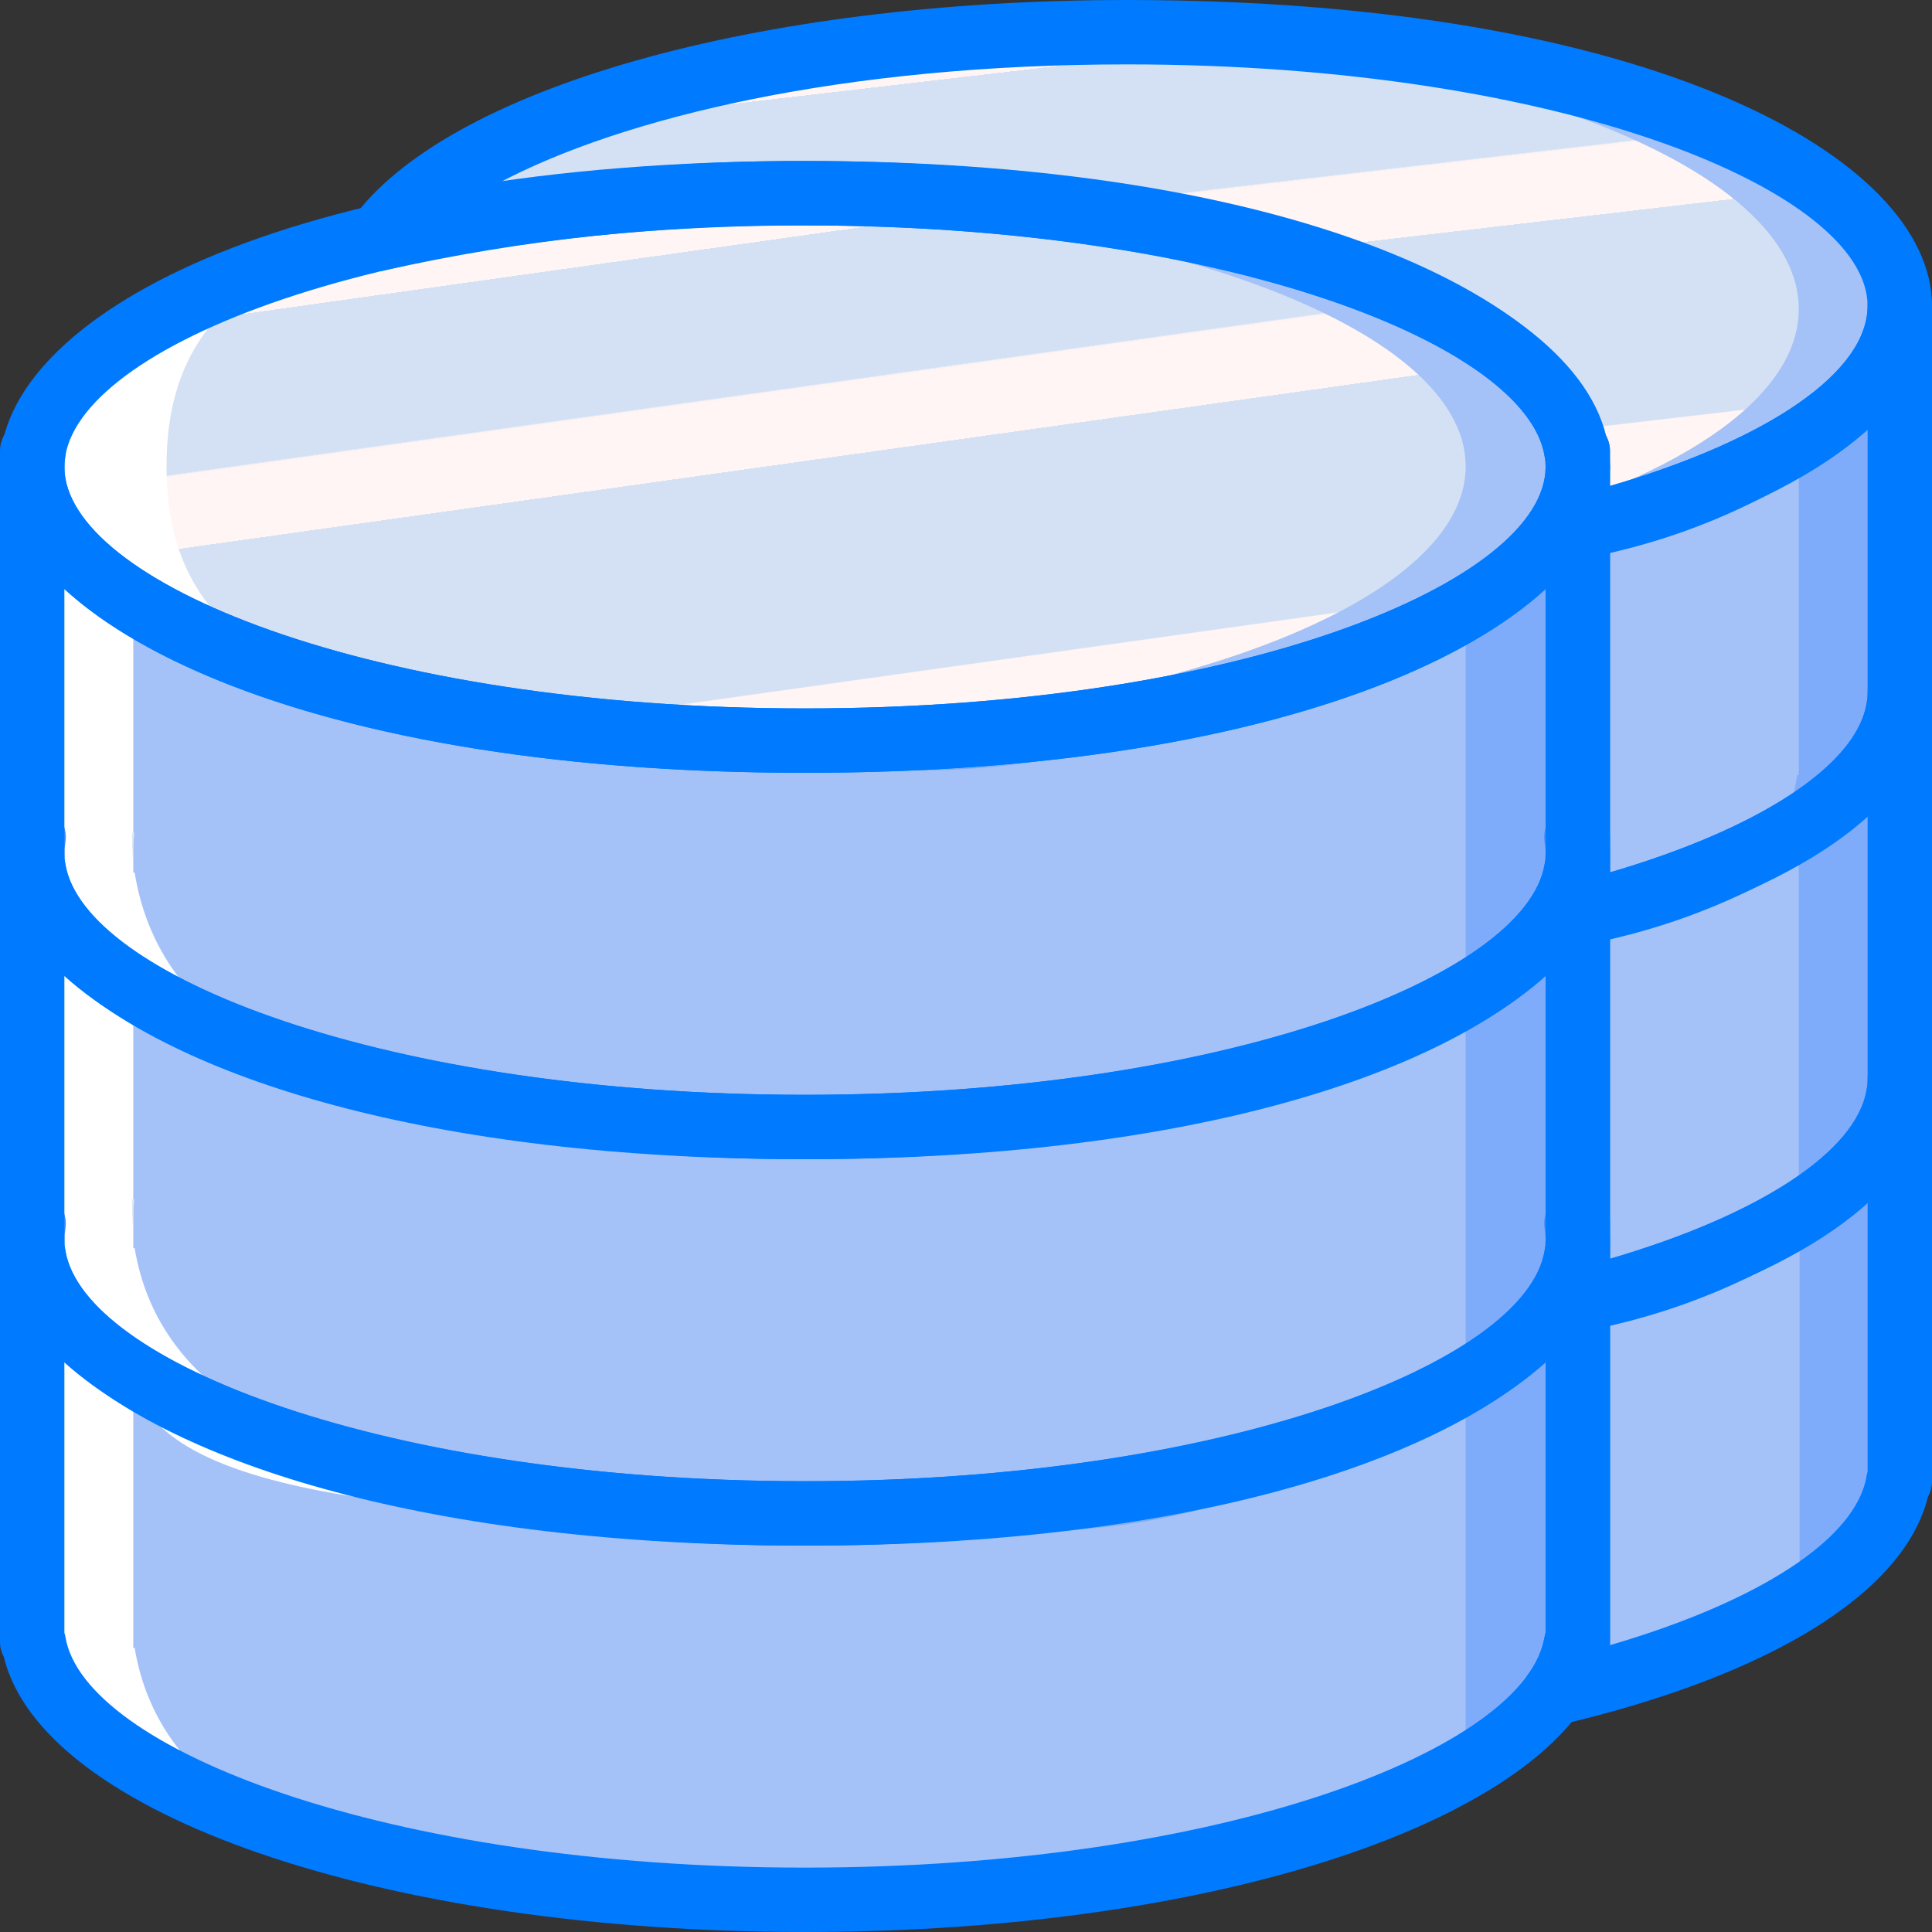 <svg width="40" height="40" viewBox="0 0 40 40" fill="none" xmlns="http://www.w3.org/2000/svg">
<rect x="0" y="0" width="40" height="40" fill="#333333" stroke="none"/>
<path d="M32.414 10.739V18.621C36.342 17.667 38.982 16.147 39.28 14.415H39.311V6.207C39.311 8.074 36.589 9.726 32.414 10.739Z" fill="#7FACFA"/>
<path d="M32.414 10.904V18.621C36.342 17.638 36.913 17.829 37.211 16.045H37.242V7.586C37.242 9.51 36.589 9.86 32.414 10.904Z" fill="#A4C2F7"/>
<path d="M32.414 19.015V26.896C36.342 25.943 38.982 24.423 39.28 22.691H39.311V14.483C39.311 16.35 36.589 18.002 32.414 19.015Z" fill="#7FACFA"/>
<path d="M32.414 19.466V27.586C36.342 26.604 36.913 26.795 37.211 25.01H37.242V16.552C37.242 18.476 36.589 18.422 32.414 19.466Z" fill="#A4C2F7"/>
<path d="M32.414 26.601V34.483C36.342 33.529 38.982 32.01 39.28 30.278H39.311V22.069C39.311 23.936 36.589 25.588 32.414 26.601Z" fill="#7FACFA"/>
<path d="M32.567 27.478V35.121C36.384 34.148 36.938 34.338 37.228 32.57H37.258V24.191C37.258 26.097 36.624 26.444 32.567 27.478Z" fill="#A4C2F7"/>
<path d="M23.187 0.731C15.663 0.731 9.348 2.562 7.592 5.035C10.511 4.381 13.495 4.062 16.486 4.083C25.05 4.083 32.048 6.454 32.538 9.445H32.568V11.055C36.624 10.021 39.269 8.335 39.269 6.429C39.269 3.282 32.069 0.731 23.187 0.731Z" fill="#A4C2F7"/>
<path d="M21.057 0.69C13.486 0.69 8.664 2.524 6.896 5.002C9.312 4.341 11.809 4.02 14.314 4.048C22.933 4.048 29.975 6.425 30.468 9.421H30.498V11.034C34.581 9.998 37.241 8.309 37.241 6.399C37.241 3.246 29.995 0.69 21.057 0.69Z" fill="url(#paint0_linear)"/>
<path d="M16.498 15.576V23.423C7.736 23.423 0.575 21.109 0.074 18.192H0.043V10.018C0.043 13.088 7.41 15.576 16.498 15.576Z" fill="white"/>
<path d="M0.112 9.691C0.079 9.799 0.062 9.908 0.06 10.018V9.691H0.112Z" fill="white"/>
<path d="M16.578 15.576V23.423C25.142 23.423 32.139 21.109 32.63 18.192H32.659V10.018C32.659 13.088 25.46 15.576 16.578 15.576Z" fill="#7FACFA"/>
<path d="M32.647 9.691C32.679 9.799 32.697 9.908 32.698 10.018V9.691H32.647Z" fill="#7FACFA"/>
<path d="M14.581 15.374C10.641 14.323 2.759 15.169 2.759 12.01V18.066H2.788C3.268 21.067 6.187 23.448 14.581 23.448C22.976 23.448 29.865 23.086 30.345 20.084V9.655C30.345 12.814 23.006 17.622 14.581 15.374Z" fill="#A4C2F7"/>
<path d="M2.866 9.094V10.272C2.868 9.877 2.885 9.483 2.918 9.094H2.866Z" fill="#E3E7F2"/>
<path d="M31.293 9.094C31.326 9.483 31.343 9.877 31.345 10.272V9.094H31.293Z" fill="#E3E7F2"/>
<path d="M16.498 23.16V30.963C7.736 30.963 0.575 28.662 0.074 25.761H0.043V17.633C0.043 20.685 7.41 23.16 16.498 23.16Z" fill="white"/>
<path d="M0.112 17.308C0.079 17.415 0.062 17.524 0.06 17.633V17.308H0.112Z" fill="white"/>
<path d="M16.578 23.16V30.963C25.142 30.963 32.139 28.662 32.63 25.761H32.659V17.633C32.659 20.685 25.46 23.16 16.578 23.16Z" fill="#7FACFA"/>
<path d="M32.647 17.308C32.679 17.415 32.697 17.524 32.698 17.633V17.308H32.647Z" fill="#7FACFA"/>
<path d="M30.345 20.683C30.345 19.468 28.882 20.464 27.988 21.298C25.16 23.938 20.452 23.57 14.581 23.245C10.515 23.021 2.759 23.047 2.759 20V25.842H2.788C3.268 28.738 6.187 31.035 14.581 31.035C22.976 31.035 29.865 30.685 30.345 27.789" fill="#A4C2F7"/>
<path d="M2.734 17.241V17.931C2.735 17.7 2.752 17.469 2.784 17.241H2.734Z" fill="#E3E7F2"/>
<path d="M16.498 31.423V39.27C7.736 39.27 0.575 36.956 0.074 34.038H0.043V25.865C0.043 28.934 7.41 31.423 16.498 31.423Z" fill="white"/>
<path d="M0.112 25.538C0.079 25.646 0.062 25.755 0.06 25.865V25.538H0.112Z" fill="white"/>
<path d="M16.578 31.423V39.27C25.142 39.27 32.139 36.956 32.63 34.038H32.659V25.865C32.659 28.934 25.46 31.423 16.578 31.423Z" fill="#7FACFA"/>
<path d="M32.647 25.538C32.679 25.646 32.697 25.755 32.698 25.865V25.538H32.647Z" fill="#7FACFA"/>
<path d="M14.581 31.521C10.515 31.297 2.759 31.323 2.759 28.276V34.118H2.788C3.268 37.014 6.187 39.31 14.581 39.31C22.976 39.31 29.483 38.012 30.345 36.065V28.959C30.345 27.744 28.882 28.74 27.988 29.574C25.16 32.213 20.452 31.846 14.581 31.521Z" fill="#A4C2F7"/>
<path d="M2.734 24.828V25.517C2.735 25.286 2.752 25.055 2.784 24.828H2.734Z" fill="#E3E7F2"/>
<path d="M16.552 15.172V4.138C7.791 4.138 0.689 6.608 0.689 9.655C0.689 12.702 7.791 15.172 16.552 15.172Z" fill="white"/>
<path d="M16.552 4.138V15.172C25.312 15.172 32.414 12.702 32.414 9.655C32.414 6.608 25.312 4.138 16.552 4.138Z" fill="#A4C2F7"/>
<path d="M30.345 9.655C30.345 12.702 23.12 15.172 14.207 15.172C5.294 15.172 3.448 12.702 3.448 9.655C3.448 6.608 5.294 4.138 14.207 4.138C23.12 4.138 30.345 6.608 30.345 9.655Z" fill="url(#paint1_linear)"/>
<path fill-rule="evenodd" clip-rule="evenodd" d="M0.078 34.301C0.865 37.564 7.91 40 16.667 40C25.404 40 32.437 37.574 33.25 34.323C33.305 34.224 33.334 34.113 33.333 34V25.667C33.333 25.298 33.035 25 32.667 25C32.298 25 32 25.298 32 25.667C32 28.032 25.703 30.667 16.667 30.667C7.63 30.667 1.333 28.032 1.333 25.667C1.333 25.298 1.035 25 0.667 25C0.299 25 0 25.299 0 25.667V34C0 34.105 0.027 34.209 0.078 34.301ZM1.355 33.892C1.35 33.862 1.343 33.833 1.333 33.805V28.195C3.629 30.297 8.848 32 16.667 32C24.486 32 29.704 30.297 32 28.195V33.802C31.991 33.832 31.984 33.862 31.979 33.892C31.601 36.198 25.358 38.667 16.667 38.667C7.976 38.667 1.732 36.198 1.355 33.892Z" fill="#007AFF"/>
<path d="M0.667 26.333C0.49 26.334 0.32 26.263 0.195 26.138C0.07 26.013 -7.80598e-05 25.843 6.51792e-08 25.667V25.333C-7.80598e-05 25.157 0.07 24.987 0.195 24.862C0.32 24.737 0.49 24.667 0.667 24.667H0.697C0.892 24.666 1.078 24.753 1.205 24.902C1.332 25.051 1.386 25.248 1.354 25.442C1.341 25.516 1.334 25.591 1.333 25.667C1.333 25.844 1.263 26.013 1.138 26.138C1.013 26.263 0.844 26.334 0.667 26.333Z" fill="#428DFF"/>
<path d="M32.666 26.333C32.489 26.334 32.32 26.263 32.195 26.138C32.07 26.013 32 25.843 32 25.667C31.999 25.591 31.992 25.516 31.979 25.442C31.947 25.248 32.001 25.051 32.128 24.902C32.255 24.753 32.441 24.666 32.636 24.667H32.666C32.843 24.667 33.013 24.737 33.138 24.862C33.263 24.987 33.333 25.157 33.333 25.333V25.667C33.333 25.844 33.263 26.013 33.138 26.138C33.013 26.263 32.843 26.334 32.666 26.333Z" fill="#428DFF"/>
<path fill-rule="evenodd" clip-rule="evenodd" d="M0.078 26.301C0.865 29.564 7.91 32 16.667 32C25.404 32 32.437 29.574 33.25 26.323C33.305 26.224 33.334 26.113 33.333 26V17.667C33.333 17.299 33.035 17 32.667 17C32.298 17 32 17.298 32 17.667C32 20.032 25.703 22.667 16.667 22.667C7.63 22.667 1.333 20.032 1.333 17.667C1.333 17.299 1.035 17 0.667 17C0.299 17 0 17.298 0 17.667V26C0 26.105 0.027 26.209 0.078 26.301ZM1.355 25.892C1.35 25.862 1.343 25.833 1.333 25.805V20.195C3.629 22.297 8.848 24 16.667 24C24.486 24 29.704 22.297 32 20.195V25.802C31.991 25.832 31.984 25.862 31.979 25.892C31.601 28.198 25.358 30.667 16.667 30.667C7.976 30.667 1.732 28.198 1.355 25.892Z" fill="#007AFF"/>
<path d="M0.667 18.333C0.49 18.334 0.32 18.263 0.195 18.138C0.07 18.013 -7.80598e-05 17.843 6.51792e-08 17.667V17.333C-7.80598e-05 17.157 0.07 16.987 0.195 16.862C0.32 16.737 0.49 16.667 0.667 16.667H0.697C0.892 16.666 1.078 16.753 1.205 16.902C1.332 17.051 1.386 17.248 1.354 17.442C1.341 17.516 1.334 17.591 1.333 17.667C1.333 17.844 1.263 18.013 1.138 18.138C1.013 18.263 0.844 18.334 0.667 18.333Z" fill="#428DFF"/>
<path d="M32.666 18.333C32.489 18.334 32.32 18.263 32.195 18.138C32.07 18.013 32 17.843 32 17.667C31.999 17.591 31.992 17.516 31.979 17.442C31.947 17.248 32.001 17.051 32.128 16.902C32.255 16.753 32.441 16.666 32.636 16.667H32.666C32.843 16.667 33.013 16.737 33.138 16.862C33.263 16.987 33.333 17.157 33.333 17.333V17.667C33.333 17.844 33.263 18.013 33.138 18.138C33.013 18.263 32.843 18.334 32.666 18.333Z" fill="#428DFF"/>
<path fill-rule="evenodd" clip-rule="evenodd" d="M0 9.667C0 12.737 5.841 16 16.667 16C27.492 16 33.333 12.737 33.333 9.667C33.333 6.596 27.492 3.333 16.667 3.333C5.841 3.333 0 6.596 0 9.667ZM1.333 9.667C1.333 7.301 7.63 4.667 16.667 4.667C25.703 4.667 32 7.301 32 9.667C32 12.032 25.703 14.667 16.667 14.667C7.63 14.667 1.333 12.032 1.333 9.667Z" fill="#007AFF"/>
<path fill-rule="evenodd" clip-rule="evenodd" d="M0.078 18.301C0.865 21.564 7.91 24 16.667 24C25.404 24 32.437 21.574 33.25 18.323C33.305 18.224 33.334 18.113 33.333 18V9.667C33.333 9.299 33.035 9 32.667 9C32.298 9 32 9.298 32 9.667C32 12.032 25.703 14.667 16.667 14.667C7.63 14.667 1.333 12.032 1.333 9.667C1.333 9.299 1.035 9 0.667 9C0.299 9 0 9.298 0 9.667V18C0 18.105 0.027 18.209 0.078 18.301ZM1.355 17.892C1.35 17.862 1.343 17.833 1.333 17.805V12.195C3.629 14.297 8.848 16 16.667 16C24.486 16 29.704 14.297 32 12.195V17.802C31.991 17.832 31.984 17.862 31.979 17.892C31.601 20.198 25.358 22.667 16.667 22.667C7.976 22.667 1.732 20.198 1.355 17.892Z" fill="#007AFF"/>
<path d="M0.667 10.333C0.49 10.334 0.32 10.263 0.195 10.138C0.07 10.013 -7.80598e-05 9.844 6.51792e-08 9.667V9.333C-7.80598e-05 9.157 0.07 8.987 0.195 8.862C0.32 8.737 0.49 8.667 0.667 8.667H0.697C0.892 8.667 1.078 8.752 1.205 8.902C1.332 9.051 1.386 9.248 1.354 9.442C1.341 9.516 1.334 9.591 1.333 9.667C1.333 9.844 1.263 10.013 1.138 10.138C1.013 10.263 0.844 10.334 0.667 10.333Z" fill="#007AFF"/>
<path d="M32.666 10.333C32.489 10.334 32.32 10.263 32.195 10.138C32.07 10.013 32 9.844 32 9.667C31.999 9.591 31.992 9.516 31.979 9.442C31.947 9.248 32.001 9.051 32.128 8.902C32.255 8.752 32.441 8.667 32.636 8.667H32.666C32.843 8.667 33.013 8.737 33.138 8.862C33.263 8.987 33.333 9.157 33.333 9.333V9.667C33.333 9.844 33.263 10.013 33.138 10.138C33.013 10.263 32.843 10.334 32.666 10.333Z" fill="#428DFF"/>
<path fill-rule="evenodd" clip-rule="evenodd" d="M32.195 11.406C32.32 11.531 32.489 11.602 32.666 11.602C32.722 11.602 32.777 11.595 32.831 11.581C37.387 10.42 40 8.507 40 6.333C40 3.263 34.158 0 23.333 0C15.666 0 9.213 1.833 7.274 4.56C7.113 4.787 7.109 5.089 7.264 5.319C7.419 5.549 7.7 5.659 7.97 5.596C10.824 4.957 13.742 4.646 16.666 4.667C25.358 4.667 31.601 7.135 31.978 9.441C31.983 9.47 31.99 9.5 32 9.529V10.935C32 11.112 32.07 11.281 32.195 11.406ZM33.333 9.333C33.333 9.228 33.306 9.125 33.255 9.033C32.469 5.77 25.424 3.333 16.666 3.333C14.544 3.328 12.424 3.481 10.324 3.79C12.897 2.423 17.474 1.333 23.333 1.333C32.369 1.333 38.666 3.968 38.666 6.333C38.666 7.694 36.645 9.092 33.333 10.062V9.333Z" fill="#007AFF"/>
<path fill-rule="evenodd" clip-rule="evenodd" d="M32.195 19.407C32.32 19.532 32.49 19.602 32.667 19.602C32.722 19.602 32.778 19.595 32.831 19.581C36.949 18.532 39.45 16.907 39.918 14.988C39.972 14.889 40 14.779 40 14.667V6.333C40 5.965 39.701 5.667 39.333 5.667C38.965 5.667 38.667 5.965 38.667 6.333C38.667 7.804 36.305 9.32 32.502 10.289C32.207 10.364 32 10.63 32 10.935V18.936C32 19.113 32.07 19.282 32.195 19.407ZM33.333 18.062V11.448C35.279 11.005 37.1 10.134 38.667 8.898V14.469C38.657 14.498 38.65 14.529 38.645 14.559C38.435 15.841 36.426 17.153 33.333 18.062Z" fill="#007AFF"/>
<path fill-rule="evenodd" clip-rule="evenodd" d="M32.195 27.407C32.32 27.532 32.49 27.602 32.667 27.602C32.722 27.602 32.778 27.595 32.831 27.581C36.949 26.532 39.45 24.907 39.918 22.988C39.972 22.889 40 22.779 40 22.667V14.333C40 13.965 39.701 13.667 39.333 13.667C38.965 13.667 38.667 13.965 38.667 14.333C38.667 15.804 36.305 17.32 32.502 18.289C32.207 18.364 32 18.63 32 18.935V26.936C32 27.113 32.07 27.282 32.195 27.407ZM33.333 26.062V19.448C35.279 19.005 37.1 18.134 38.667 16.898V22.469C38.657 22.498 38.65 22.529 38.645 22.559C38.435 23.841 36.426 25.153 33.333 26.062Z" fill="#007AFF"/>
<path fill-rule="evenodd" clip-rule="evenodd" d="M31.587 35.36C31.701 35.581 31.93 35.721 32.179 35.721C32.231 35.721 32.282 35.715 32.332 35.703C36.685 34.677 39.427 32.968 39.917 30.988C39.972 30.89 40 30.779 40 30.667V22.333C40 21.965 39.702 21.667 39.334 21.667C38.965 21.667 38.667 21.965 38.667 22.333C38.667 23.804 36.305 25.32 32.502 26.289C32.207 26.364 32 26.63 32 26.935V33.802C31.991 33.832 31.984 33.862 31.979 33.893C31.925 34.174 31.808 34.439 31.636 34.667C31.491 34.871 31.473 35.138 31.587 35.36ZM33.334 34V27.448C35.279 27.005 37.101 26.134 38.667 24.898V30.469C38.658 30.498 38.651 30.528 38.645 30.559C38.434 31.853 36.436 33.153 33.331 34.062C33.333 34.042 33.334 34.021 33.334 34Z" fill="#007AFF"/>
<defs>
<linearGradient id="paint0_linear" x1="-9.66" y1="0.295" x2="-7.557" y2="18.321" gradientUnits="userSpaceOnUse">
<stop stop-color="#D4E1F4"/>
<stop offset="0.172" stop-color="#D4E1F4"/>
<stop offset="0.2" stop-color="#D4E1F4"/>
<stop offset="0.2" stop-color="#DAE4F4"/>
<stop offset="0.201" stop-color="#EBEBF4"/>
<stop offset="0.201" stop-color="#F6F1F4"/>
<stop offset="0.202" stop-color="#FDF4F4"/>
<stop offset="0.205" stop-color="#FFF5F4"/>
<stop offset="0.252" stop-color="#FFF5F4"/>
<stop offset="0.26" stop-color="#FFF5F4"/>
<stop offset="0.26" stop-color="#D4E1F4"/>
<stop offset="0.397" stop-color="#D4E1F4"/>
<stop offset="0.42" stop-color="#D4E1F4"/>
<stop offset="0.42" stop-color="#DAE4F4"/>
<stop offset="0.421" stop-color="#EBEBF4"/>
<stop offset="0.421" stop-color="#F6F1F4"/>
<stop offset="0.422" stop-color="#FDF4F4"/>
<stop offset="0.425" stop-color="#FFF5F4"/>
<stop offset="0.489" stop-color="#FFF5F4"/>
<stop offset="0.5" stop-color="#FFF5F4"/>
<stop offset="0.5" stop-color="#F9F2F4"/>
<stop offset="0.5" stop-color="#E8EBF4"/>
<stop offset="0.5" stop-color="#DDE5F4"/>
<stop offset="0.5" stop-color="#D6E2F4"/>
<stop offset="0.501" stop-color="#D4E1F4"/>
<stop offset="0.706" stop-color="#D4E1F4"/>
<stop offset="0.74" stop-color="#D4E1F4"/>
<stop offset="0.741" stop-color="#FFF5F4"/>
<stop offset="0.835" stop-color="#FFF5F4"/>
<stop offset="0.85" stop-color="#FFF5F4"/>
<stop offset="0.851" stop-color="#D4E1F4"/>
</linearGradient>
<linearGradient id="paint1_linear" x1="-12.14" y1="3.844" x2="-9.456" y2="22.956" gradientUnits="userSpaceOnUse">
<stop stop-color="#D4E1F4"/>
<stop offset="0.172" stop-color="#D4E1F4"/>
<stop offset="0.2" stop-color="#D4E1F4"/>
<stop offset="0.2" stop-color="#DAE4F4"/>
<stop offset="0.201" stop-color="#EBEBF4"/>
<stop offset="0.201" stop-color="#F6F1F4"/>
<stop offset="0.202" stop-color="#FDF4F4"/>
<stop offset="0.205" stop-color="#FFF5F4"/>
<stop offset="0.252" stop-color="#FFF5F4"/>
<stop offset="0.26" stop-color="#FFF5F4"/>
<stop offset="0.26" stop-color="#D4E1F4"/>
<stop offset="0.397" stop-color="#D4E1F4"/>
<stop offset="0.42" stop-color="#D4E1F4"/>
<stop offset="0.42" stop-color="#DAE4F4"/>
<stop offset="0.421" stop-color="#EBEBF4"/>
<stop offset="0.421" stop-color="#F6F1F4"/>
<stop offset="0.422" stop-color="#FDF4F4"/>
<stop offset="0.425" stop-color="#FFF5F4"/>
<stop offset="0.489" stop-color="#FFF5F4"/>
<stop offset="0.5" stop-color="#FFF5F4"/>
<stop offset="0.5" stop-color="#F9F2F4"/>
<stop offset="0.5" stop-color="#E8EBF4"/>
<stop offset="0.5" stop-color="#DDE5F4"/>
<stop offset="0.5" stop-color="#D6E2F4"/>
<stop offset="0.501" stop-color="#D4E1F4"/>
<stop offset="0.706" stop-color="#D4E1F4"/>
<stop offset="0.74" stop-color="#D4E1F4"/>
<stop offset="0.741" stop-color="#FFF5F4"/>
<stop offset="0.835" stop-color="#FFF5F4"/>
<stop offset="0.85" stop-color="#FFF5F4"/>
<stop offset="0.851" stop-color="#D4E1F4"/>
</linearGradient>
</defs>
</svg>
